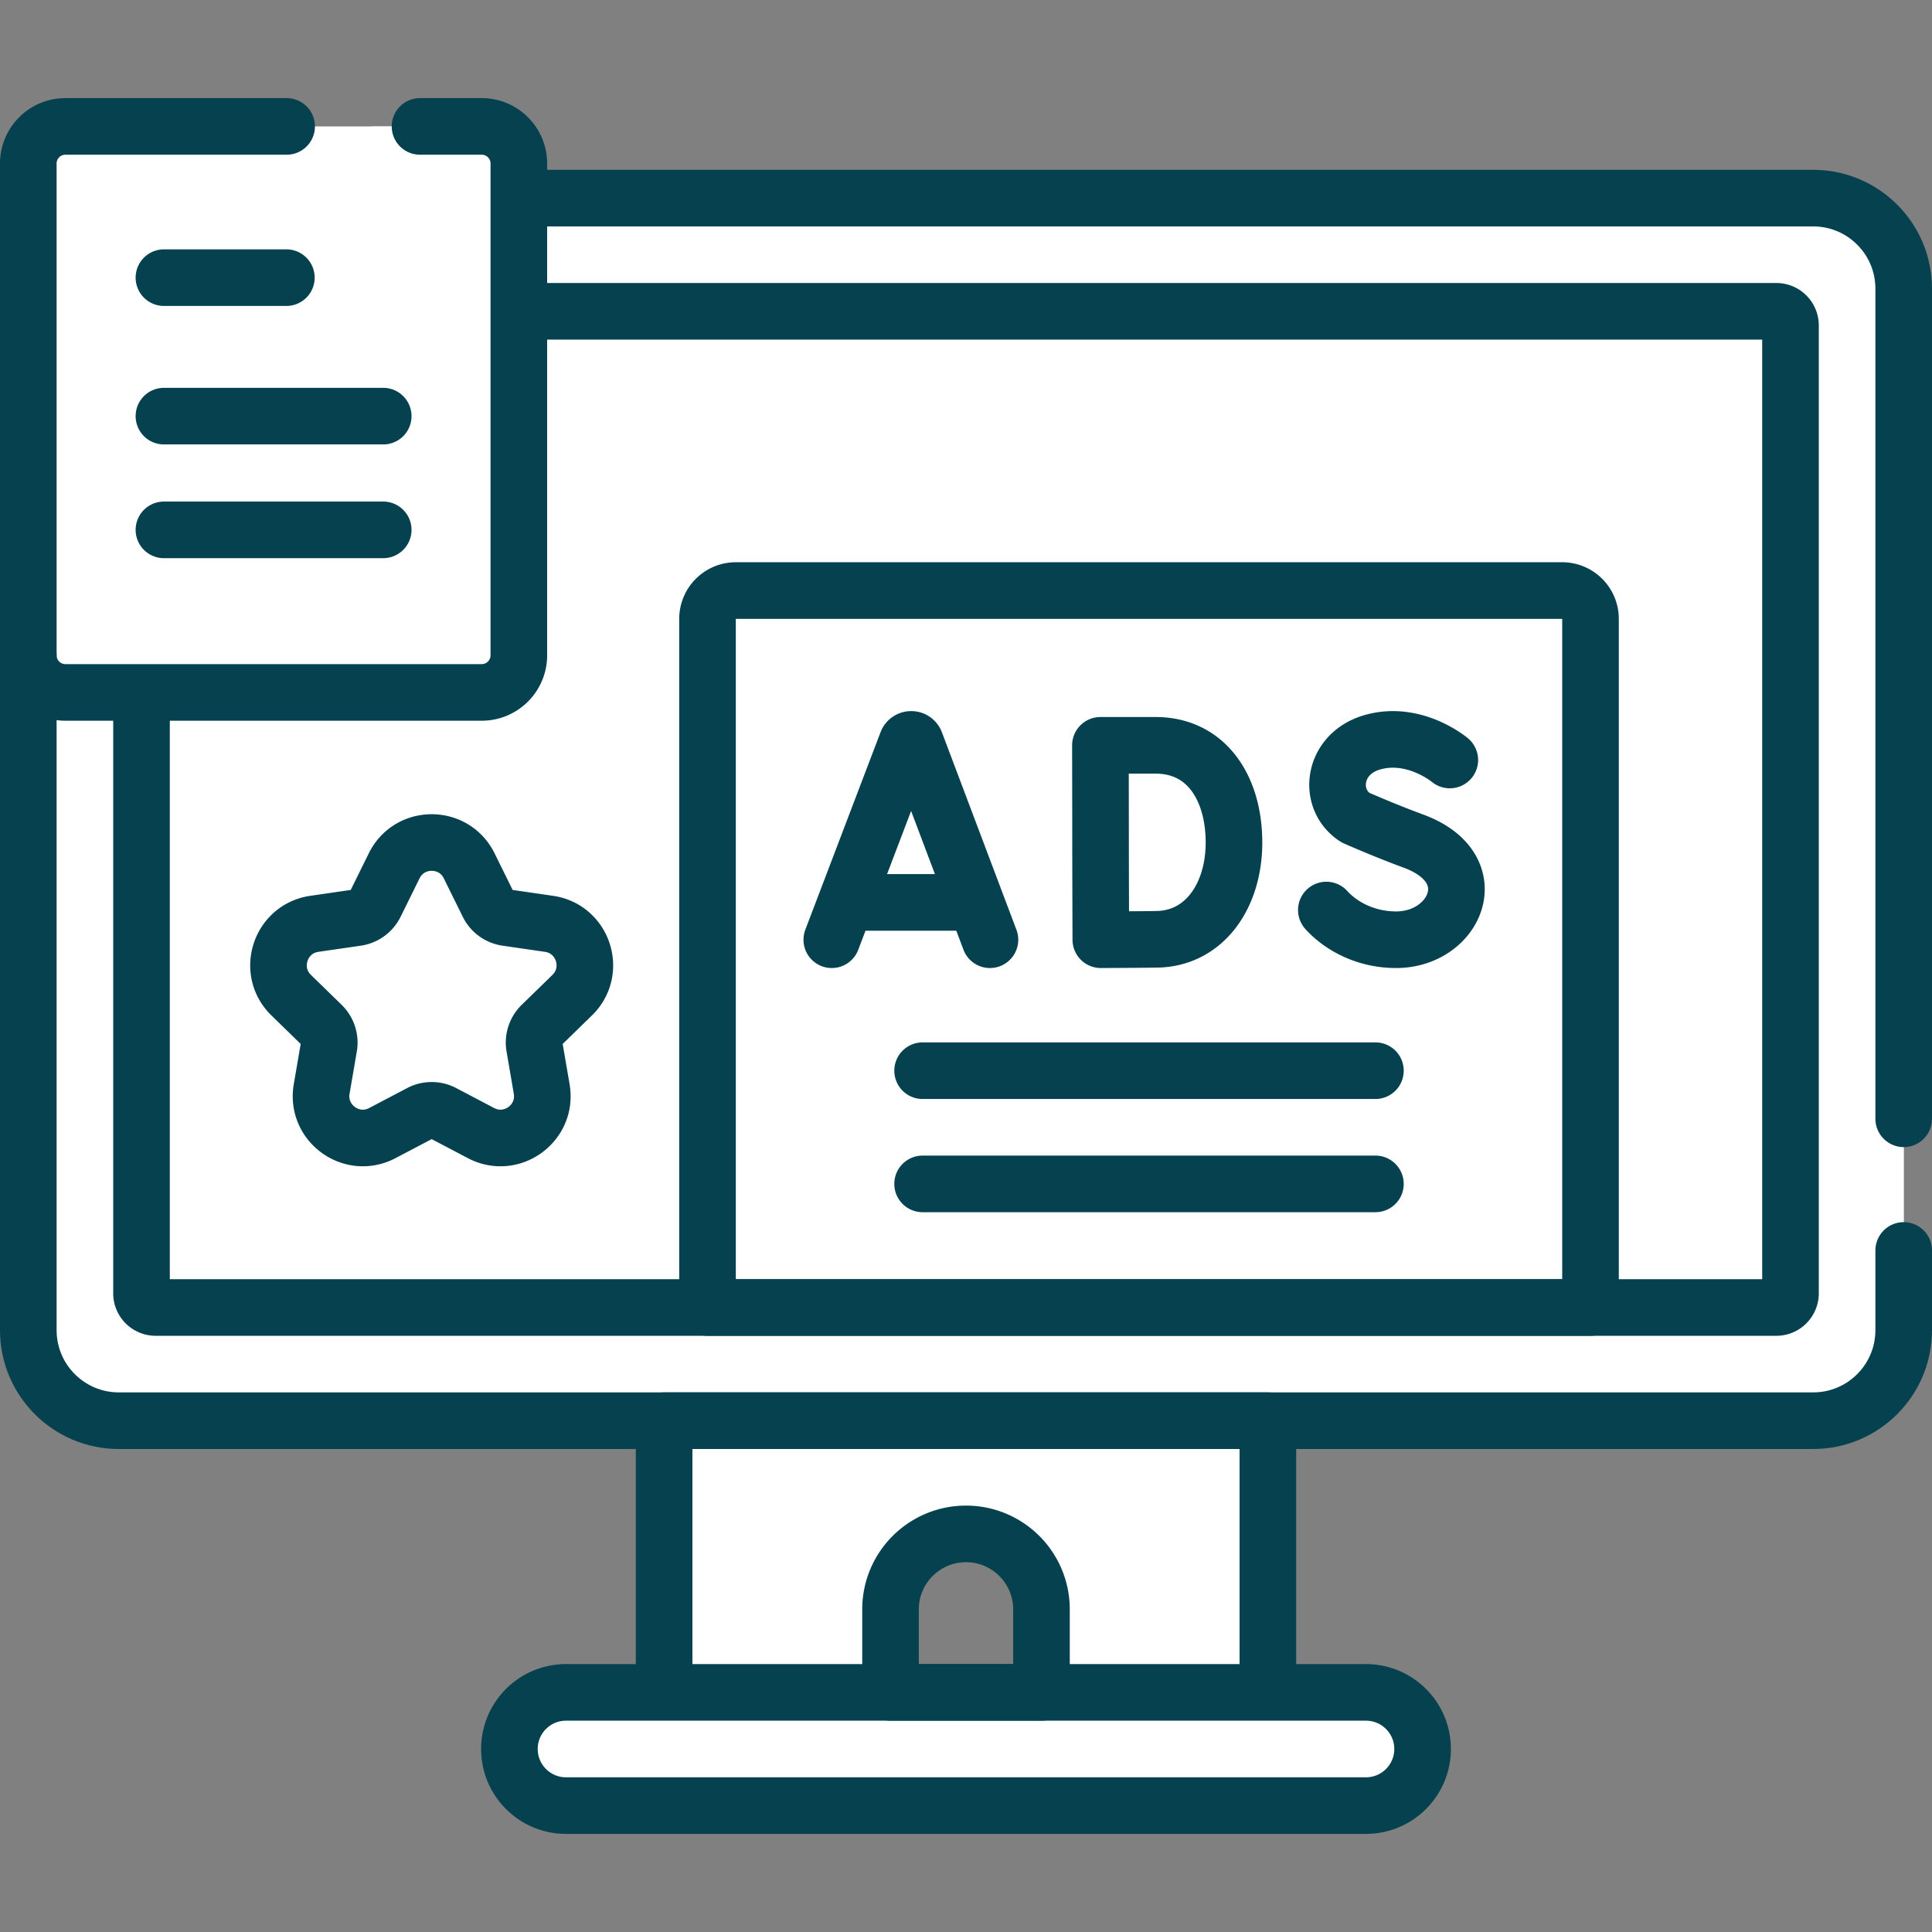 <svg xmlns="http://www.w3.org/2000/svg" version="1.1" xmlns:xlink="http://www.w3.org/1999/xlink" width="512" height="512" x="0" y="0" viewBox="0 0 512 512" style="enable-background:new 0 0 512 512" xml:space="preserve" class=""><rect x="0" y="0" width="512" height="512" fill="#808080" stroke="none"/><g><path d="M480.5 376.5h-449c-13.255 0-24-10.745-24-24v-276c0-13.255 10.745-24 24-24h449c13.255 0 24 10.745 24 24v276c0 13.255-10.745 24-24 24z" style="" fill="#ffffff" data-original="#4073c8" class="" opacity="1"></path><path d="M480.5 52.5h-30c13.255 0 24 10.745 24 24v276c0 13.255-10.745 24-24 24h30c13.255 0 24-10.745 24-24v-276c0-13.255-10.745-24-24-24z" style="" fill="#ffffff" data-original="#3b66c1" class="" opacity="1"></path><path d="M37.5 342.75V86.25a3.75 3.75 0 0 1 3.75-3.75h429.5a3.75 3.75 0 0 1 3.75 3.75v256.5a3.75 3.75 0 0 1-3.75 3.75H41.25a3.75 3.75 0 0 1-3.75-3.75z" style="" fill="#ffffff" data-original="#f4fbff" class="" opacity="1"></path><path d="M470.75 82.5h-30a3.75 3.75 0 0 1 3.75 3.75v256.5a3.75 3.75 0 0 1-3.75 3.75h30a3.75 3.75 0 0 0 3.75-3.75V86.25a3.75 3.75 0 0 0-3.75-3.75z" style="" fill="#ffffff" data-original="#e4f6ff" class="" opacity="1"></path><path d="M362 478.5H150c-8.284 0-15-6.716-15-15 0-8.284 6.716-15 15-15h212c8.284 0 15 6.716 15 15 0 8.284-6.716 15-15 15z" style="" fill="#ffffff" data-original="#4073c8" class="" opacity="1"></path><path d="M362 448.5h-30c8.284 0 15 6.716 15 15 0 8.284-6.716 15-15 15h30c8.284 0 15-6.716 15-15 0-8.284-6.716-15-15-15z" style="" fill="#ffffff" data-original="#3b66c1" class="" opacity="1"></path><path d="M336 376.5v72h-60v-22c0-10.761-9.118-20-20-20-11.05 0-20 8.95-20 20v22h-60v-72h160z" style="" fill="#ffffff" data-original="#dd4fb1" class="" opacity="1"></path><path d="M306 376.5h30v72h-30z" style="" fill="#ffffff" data-original="#da2ea2" class="" opacity="1"></path><path d="M421.5 346.5h-234V164a7.5 7.5 0 0 1 7.5-7.5h219a7.5 7.5 0 0 1 7.5 7.5v182.5z" style="" fill="#ffffff" data-original="#ffe07d" class="" opacity="1"></path><path d="M414 156.5h-30a7.5 7.5 0 0 1 7.5 7.5v182.5h30V164a7.5 7.5 0 0 0-7.5-7.5z" style="" fill="#ffffff" data-original="#ffd064" class="" opacity="1"></path><path d="m124.339 229.457 5.028 10.187a6.482 6.482 0 0 0 4.881 3.546l11.242 1.634c9.092 1.321 12.722 12.494 6.143 18.907l-8.135 7.929a6.48 6.48 0 0 0-1.864 5.737l1.92 11.197c1.553 9.055-7.951 15.961-16.083 11.685l-10.055-5.286a6.481 6.481 0 0 0-6.033 0l-10.055 5.286c-8.132 4.275-17.636-2.63-16.083-11.685l1.92-11.197a6.479 6.479 0 0 0-1.864-5.737l-8.135-7.929c-6.579-6.413-2.949-17.586 6.143-18.907l11.242-1.634a6.485 6.485 0 0 0 4.881-3.546l5.028-10.187c4.065-8.239 15.813-8.239 19.879 0z" style="" fill="#ffffff" data-original="#dd4fb1" class="" opacity="1"></path><path d="M127.667 183.5H17.333c-5.431 0-9.833-4.403-9.833-9.833V43.333c0-5.431 4.403-9.833 9.833-9.833h110.333c5.431 0 9.833 4.403 9.833 9.833v130.333c.001 5.431-4.402 9.834-9.832 9.834z" style="" fill="#ffffff" data-original="#b7e445" class="" opacity="1"></path><path d="M127.667 33.5h-30c5.431 0 9.833 4.403 9.833 9.833v130.333c0 5.431-4.403 9.833-9.833 9.833h30c5.431 0 9.833-4.403 9.833-9.833V43.333c0-5.43-4.403-9.833-9.833-9.833z" style="" fill="#ffffff" data-original="#aad540" class="" opacity="1"></path><path d="M504.5 331.379V352.5c0 13.255-10.745 24-24 24h-449c-13.255 0-24-10.745-24-24V173.667M140.426 52.5H480.5c13.255 0 24 10.745 24 24v219.996" style="stroke-width:15;stroke-linecap:round;stroke-linejoin:round;stroke-miterlimit:10;" fill="none" stroke="#05414f" stroke-width="15" stroke-linecap="round" stroke-linejoin="round" stroke-miterlimit="10" data-original="#000000" opacity="1"></path><path d="M139.309 82.5H470.75a3.75 3.75 0 0 1 3.75 3.75v256.5a3.75 3.75 0 0 1-3.75 3.75H41.25a3.75 3.75 0 0 1-3.75-3.75V185.984M362 478.5H150c-8.284 0-15-6.716-15-15h0c0-8.284 6.716-15 15-15h212c8.284 0 15 6.716 15 15h0c0 8.284-6.716 15-15 15zM176 376.5h160v72H176z" style="stroke-width:15;stroke-linecap:round;stroke-linejoin:round;stroke-miterlimit:10;" fill="none" stroke="#05414f" stroke-width="15" stroke-linecap="round" stroke-linejoin="round" stroke-miterlimit="10" data-original="#000000" opacity="1"></path><path d="M276 448.5h-40v-22c0-11.046 8.954-20 20-20h0c11.046 0 20 8.954 20 20v22zM421.5 346.5h-234V164a7.5 7.5 0 0 1 7.5-7.5h219a7.5 7.5 0 0 1 7.5 7.5v182.5z" style="stroke-width:15;stroke-linecap:round;stroke-linejoin:round;stroke-miterlimit:10;" fill="none" stroke="#05414f" stroke-width="15" stroke-linecap="round" stroke-linejoin="round" stroke-miterlimit="10" data-original="#000000" opacity="1"></path><path d="m220.433 249.037 19.934-52.34c.407-.996 1.817-.997 2.226-.002l19.753 52.342M226.65 239.142h29.581M327.017 223.278c0 14.195-7.878 25.427-20.377 25.645-4.161.073-14.913.113-14.913.113s-.067-18.66-.067-25.816c0-5.877-.037-25.702-.037-25.702h14.591c13.709.001 20.803 11.565 20.803 25.76zM384.215 201.406s-9.526-8.007-20.76-4.623c-10.315 3.107-11.757 15.001-4.295 19.866 0 0 7.323 3.267 15.444 6.263 19.551 7.211 11.129 26.126-4.61 26.126-7.882 0-14.496-3.451-18.5-7.869M124.339 229.457l5.028 10.187a6.482 6.482 0 0 0 4.881 3.546l11.242 1.634c9.092 1.321 12.722 12.494 6.143 18.907l-8.135 7.929a6.48 6.48 0 0 0-1.864 5.737l1.92 11.197c1.553 9.055-7.951 15.961-16.083 11.685l-10.055-5.286a6.481 6.481 0 0 0-6.033 0l-10.055 5.286c-8.132 4.275-17.636-2.63-16.083-11.685l1.92-11.197a6.479 6.479 0 0 0-1.864-5.737l-8.135-7.929c-6.579-6.413-2.949-17.586 6.143-18.907l11.242-1.634a6.485 6.485 0 0 0 4.881-3.546l5.028-10.187c4.065-8.239 15.813-8.239 19.879 0zM111.309 33.5h16.357c5.431 0 9.833 4.403 9.833 9.833v130.333c0 5.431-4.403 9.833-9.833 9.833H17.333c-5.431 0-9.833-4.403-9.833-9.833V43.333c0-5.431 4.403-9.833 9.833-9.833H75.96M244.499 283.743H364.5M244.499 313.743H364.5M43.444 73.58h32.445M43.444 110.28h58.111M43.444 140.42h58.111" style="stroke-width:15;stroke-linecap:round;stroke-linejoin:round;stroke-miterlimit:10;" fill="none" stroke="#05414f" stroke-width="15" stroke-linecap="round" stroke-linejoin="round" stroke-miterlimit="10" data-original="#000000" opacity="1"></path></g></svg>